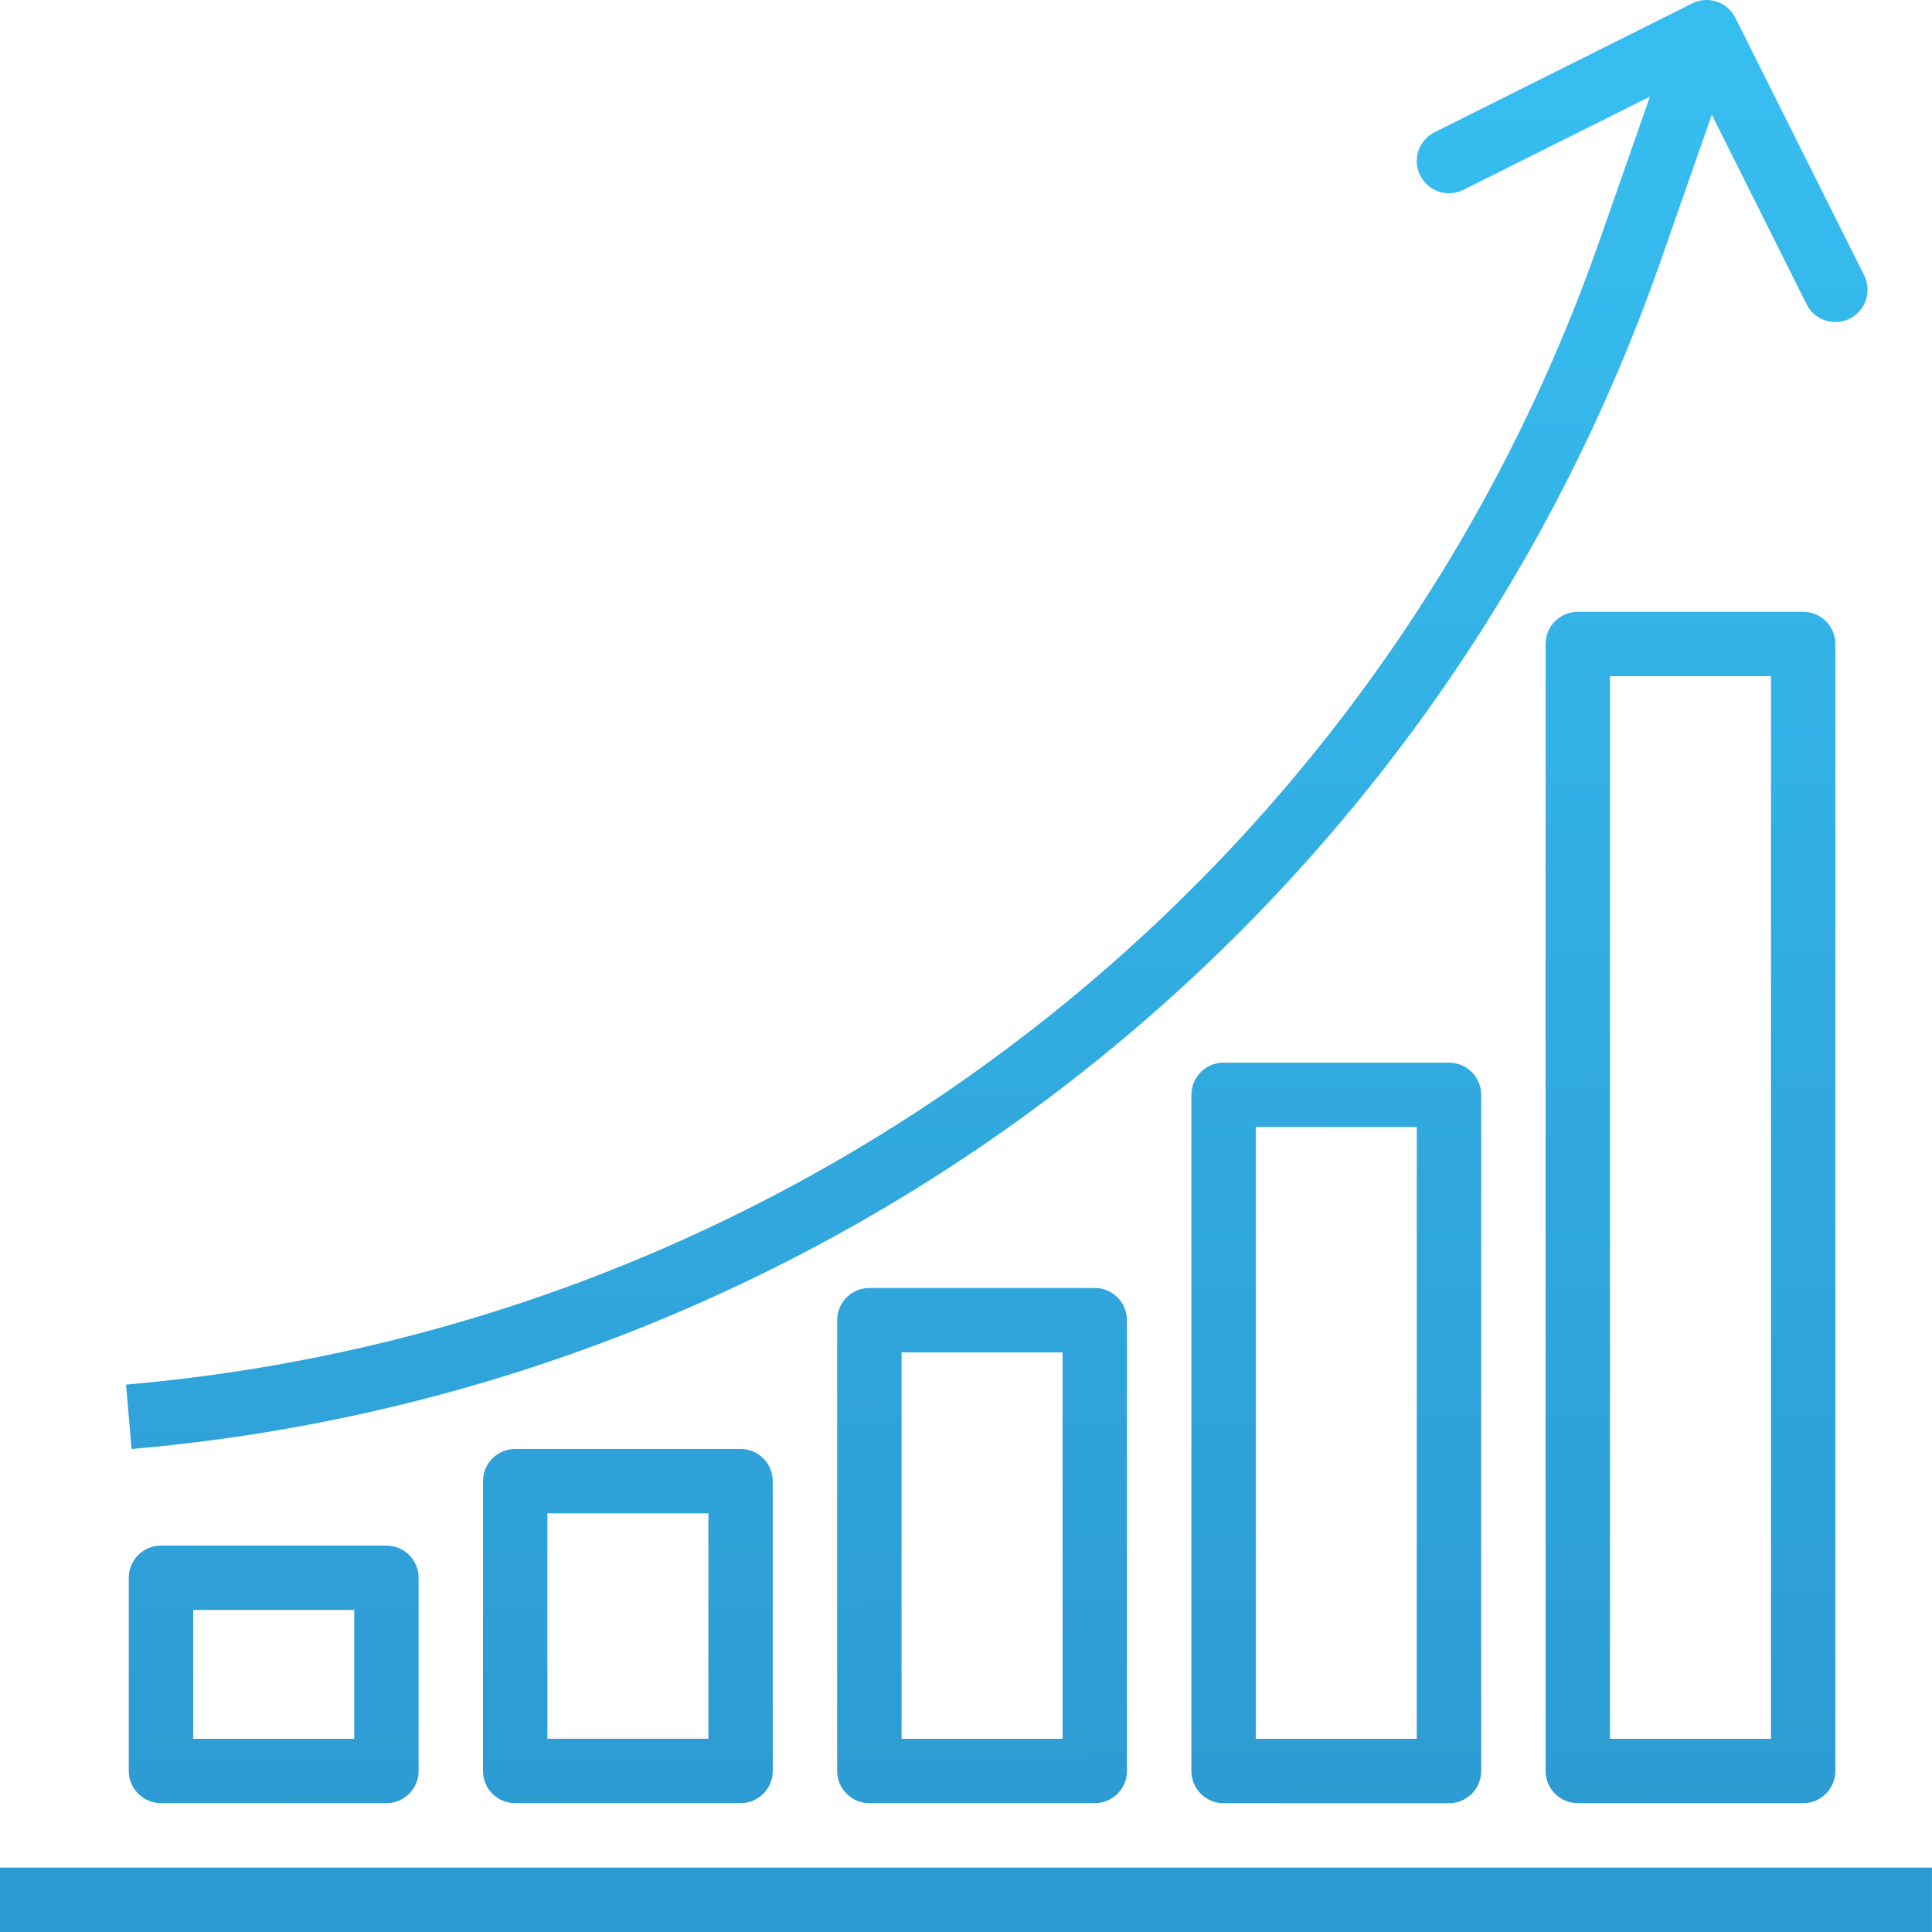 <?xml version="1.0" encoding="utf-8"?>
<svg width="44" height="44" viewBox="0 0 44 44" fill="none" xmlns="http://www.w3.org/2000/svg">
<path fill-rule="evenodd" clip-rule="evenodd" d="M42.456 6.273L39.522 0.406C39.341 0.044 38.901 -0.104 38.539 0.077L38.538 0.078L32.672 3.011C32.309 3.192 32.162 3.633 32.343 3.995C32.524 4.357 32.965 4.505 33.327 4.324L37.576 2.201L36.417 5.511C31.321 20.024 18.195 30.206 2.871 31.533L2.996 33C18.897 31.622 32.517 21.055 37.802 5.995L38.985 2.613L41.143 6.928C41.324 7.291 41.764 7.438 42.127 7.257C42.489 7.076 42.636 6.635 42.456 6.273ZM43.999 42.533H0V44H43.999V42.533ZM3.667 35.2H8.8C9.205 35.2 9.533 35.528 9.533 35.933V40.333C9.533 40.738 9.205 41.066 8.8 41.066H3.667C3.262 41.066 2.933 40.738 2.933 40.333V35.933C2.933 35.528 3.262 35.2 3.667 35.2ZM4.4 39.6H8.067V36.666H4.4V39.6ZM16.866 32.999H11.733C11.328 32.999 11 33.328 11 33.733V40.333C11 40.738 11.328 41.066 11.733 41.066H16.866C17.271 41.066 17.599 40.738 17.599 40.333V33.733C17.599 33.328 17.271 32.999 16.866 32.999ZM16.133 39.599H12.466V34.466H16.133V39.599ZM19.8 29.333H24.933C25.338 29.333 25.666 29.662 25.666 30.067V40.333C25.666 40.738 25.338 41.066 24.933 41.066H19.8C19.395 41.066 19.066 40.738 19.066 40.333V30.067C19.066 29.662 19.395 29.333 19.8 29.333ZM20.533 39.6H24.2V30.8H20.533V39.6ZM32.999 24.201H27.866C27.461 24.201 27.133 24.529 27.133 24.934V40.334C27.133 40.739 27.461 41.067 27.866 41.067H32.999C33.404 41.067 33.733 40.739 33.733 40.334V24.934C33.733 24.529 33.404 24.201 32.999 24.201ZM32.266 39.6H28.599V25.667H32.266V39.6ZM35.933 13.934H41.066C41.471 13.934 41.799 14.262 41.799 14.667V40.333C41.799 40.738 41.471 41.066 41.066 41.066H35.933C35.528 41.066 35.2 40.738 35.2 40.333V14.667C35.2 14.262 35.528 13.934 35.933 13.934ZM36.666 39.6H40.333V15.4H36.666V39.6Z" fill="url(#paint0_linear)"/>
<defs>
<linearGradient id="paint0_linear" x1="5.952" y1="42.967" x2="5.597" y2="1.141" gradientUnits="userSpaceOnUse">
<stop stop-color="#2C9AD2"/>
<stop offset="1" stop-color="#37BEF0"/>
</linearGradient>
</defs>
</svg>
